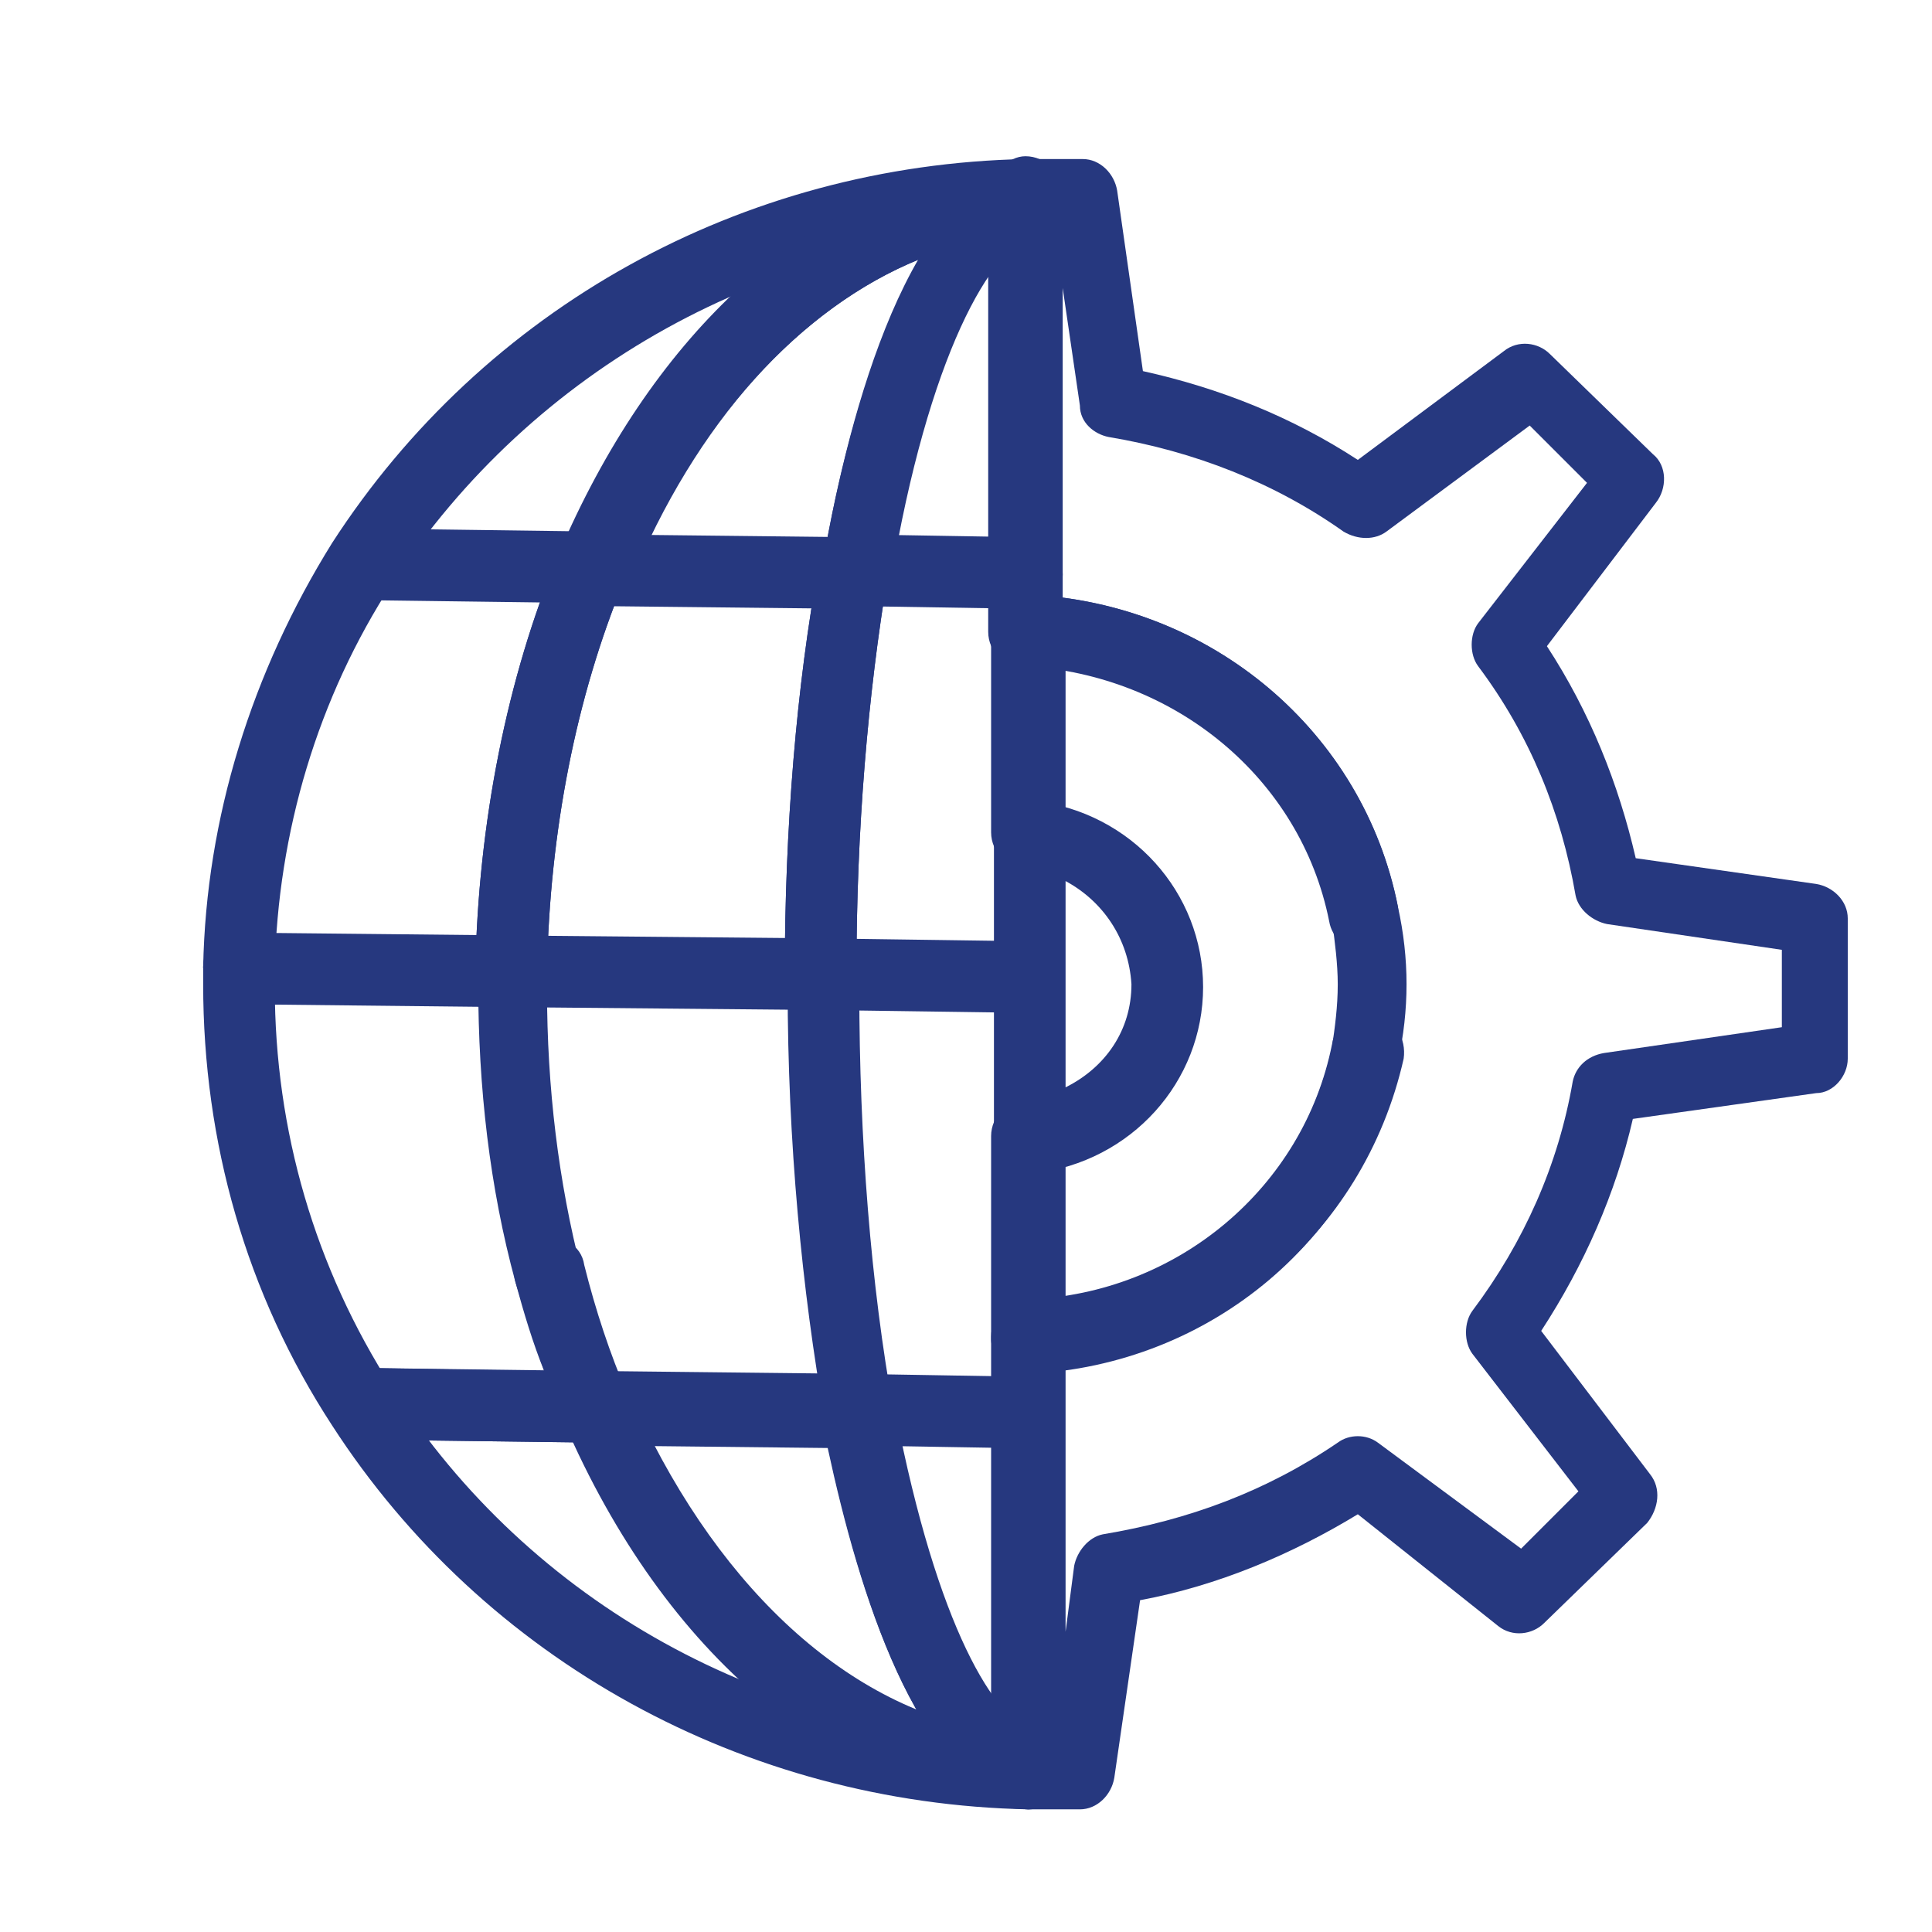 <?xml version="1.0" encoding="UTF-8"?> <svg xmlns="http://www.w3.org/2000/svg" xmlns:xlink="http://www.w3.org/1999/xlink" xmlns:xodm="http://www.corel.com/coreldraw/odm/2003" xml:space="preserve" width="591px" height="591px" version="1.1" style="shape-rendering:geometricPrecision; text-rendering:geometricPrecision; image-rendering:optimizeQuality; fill-rule:evenodd; clip-rule:evenodd" viewBox="0 0 591 591"> <defs> <style type="text/css"> .fil0 {fill:#26387F;fill-rule:nonzero} </style> </defs> <g id="Слой_x0020_1">  <path class="fil0" d="M314.57 553.48l0 0c-86.77,-1.74 -166.53,-45.57 -212.98,-117.44 -26.29,-40.31 -39.44,-86.76 -39.44,-134.97 0,-1.75 0,-3.5 0,-5.25 0,-6.14 5.26,-10.52 11.4,-10.52 6.13,0 10.51,5.25 10.51,11.38 0,1.76 0,3.52 0,5.27 0,43.82 12.27,85.89 35.93,122.7 42.08,65.74 114.82,106.05 194.58,107.8 6.13,0 10.51,5.27 10.51,11.4 0,4.37 -4.38,9.63 -10.51,9.63z"></path> <path class="fil0" d="M182.22 441.3l0 0 -67.48 -0.87c-6.14,0 -10.52,-5.26 -10.52,-11.4 0,-6.13 5.26,-10.51 11.39,-10.51l50.84 0.87c-3.51,-8.76 -6.14,-17.53 -8.77,-27.17 -1.75,-6.13 1.76,-12.26 7.89,-13.14 6.14,-1.76 12.27,1.75 13.15,7.88 3.5,14.02 7.89,27.17 13.15,39.44 0.87,2.63 1.75,6.14 0,8.77 -0.88,3.5 -5.26,6.13 -9.65,6.13z"></path> <path class="fil0" d="M156.81 308.09l0 0c-6.14,0 -11.4,-5.26 -11.4,-11.41 0.88,-44.69 9.64,-89.38 25.42,-127.08 2.63,-5.25 8.76,-7.88 14.02,-6.13 5.26,2.63 7.89,8.77 6.14,14.02 -14.9,35.94 -22.79,77.13 -23.66,119.19 0.87,6.15 -4.39,11.41 -10.52,11.41z"></path> <path class="fil0" d="M73.55 307.2l0 0c-6.14,0 -11.4,-5.25 -11.4,-11.38 0.88,-45.58 14.9,-90.28 39.44,-129.72 46.45,-71.87 125.33,-115.69 212.1,-117.45 6.14,0 11.39,4.39 11.39,10.52 0,6.13 -4.38,11.4 -10.51,11.4 -78.89,1.75 -151.63,42.06 -194.58,107.8 -22.78,35.06 -35.05,76.25 -35.93,118.31 0,5.27 -5.26,10.52 -10.51,10.52z"></path> <path class="fil0" d="M314.57 70.57c-6.14,0 -11.39,-5.27 -11.39,-11.4 0,-6.13 5.25,-11.38 10.51,-11.38l0 0c6.14,0 11.39,5.25 11.39,11.38 0.88,7.02 -4.38,11.4 -10.51,11.4z"></path> <path class="fil0" d="M309.31 71.45l-1.76 -11.4 -0.87 -10.51c0.87,0 0.87,0 1.75,0 6.14,-0.89 11.4,3.5 12.27,9.63 0.88,6.13 -3.51,11.4 -9.64,12.28 -0.87,0 -1.75,0 -1.75,0z"></path> <path class="fil0" d="M304.93 71.45c-5.27,0 -9.65,-4.39 -10.52,-9.65 -0.88,-6.13 3.51,-11.39 9.64,-12.26 0.88,0 1.75,0 2.63,0 6.13,-0.89 11.39,3.5 12.27,9.63 0.88,6.13 -3.51,11.4 -9.64,12.28 -0.88,0 -1.76,0 -1.76,0 -1.75,0 -2.62,0 -2.62,0z"></path> <path class="fil0" d="M181.34 184.5c-1.75,0 -2.62,0 -4.37,-0.87 -5.26,-2.63 -7.89,-8.76 -6.14,-14.03 28.05,-65.73 73.62,-108.67 126.21,-118.31 6.14,-0.88 11.39,2.63 13.15,8.76 0.87,6.14 -2.64,11.4 -8.77,13.15 -44.7,8.76 -85.02,47.32 -109.55,105.17 -1.76,3.51 -6.14,6.13 -10.53,6.13z"></path> <path class="fil0" d="M251.46 308.96l0 0c-6.13,0 -11.39,-5.26 -11.39,-11.39 0,-43.83 3.51,-87.65 10.52,-125.33 0.87,-6.14 7.01,-9.64 12.27,-8.77 6.13,0.88 9.64,7.01 8.76,12.27 -6.14,36.81 -9.64,78 -9.64,121.83 0.88,7.01 -4.38,11.39 -10.52,11.39z"></path> <path class="fil0" d="M156.81 308.09l0 0c-6.14,0 -11.4,-5.26 -11.4,-11.41 0.88,-44.69 9.64,-89.38 25.42,-127.08 2.63,-5.25 8.76,-7.88 14.02,-6.13 5.26,2.63 7.89,8.77 6.14,14.02 -14.9,35.94 -22.79,77.13 -23.66,119.19 0.87,6.15 -4.39,11.41 -10.52,11.41z"></path> <path class="fil0" d="M261.98 186.25c-0.88,0 -0.88,0 -1.75,0 -6.14,-0.86 -9.64,-7 -8.77,-12.26 4.39,-27.17 14.02,-67.49 29.8,-94.66 -36.81,14.9 -68.36,49.96 -88.52,99.04 -2.63,5.26 -8.76,7.88 -14.02,6.13 -5.26,-2.62 -7.89,-8.76 -6.14,-14.02 26.3,-66.61 71.87,-109.55 124.46,-119.19 1.75,0 3.5,-0.88 6.14,-0.88 0.87,0 1.75,0 2.62,0l0.88 0c0.87,0 0.87,0 1.75,0 1.76,0 3.5,0 5.26,0 2.63,0 6.14,0.88 7.89,2.63 1.75,1.75 3.5,5.26 3.5,7.89l0 -0.88c0,5.25 -3.5,9.64 -7.89,10.52 -14.01,3.5 -33.3,37.68 -44.69,106.05 -0.88,5.26 -5.26,9.63 -10.52,9.63z"></path> <path class="fil0" d="M182.22 441.3c-4.38,0 -7.88,-2.63 -9.64,-7.02 -6.13,-13.14 -10.51,-28.03 -14.9,-42.06 -7.88,-28.92 -11.39,-59.6 -11.39,-91.15 0,-0.87 0,-1.75 0,-2.63l0 -0.87c0,-6.14 5.26,-10.52 10.52,-10.52l0 0c6.13,0 10.52,5.26 10.52,11.39l0 1.76c0,0.87 0,1.75 0,2.63 0,29.79 3.5,58.72 10.51,85.88 3.5,14.02 7.89,27.17 13.15,39.44 2.63,5.26 0,12.28 -6.14,14.03 0.88,-0.88 -0.87,-0.88 -2.63,-0.88z"></path> <path class="fil0" d="M314.57 553.48l0 0c-58.72,-2.62 -111.31,-47.32 -141.99,-118.31 -1.75,-3.51 -0.87,-7.02 0.88,-10.52 1.75,-3.51 5.26,-5.26 9.64,-5.26l79.76 0.88c5.26,0 9.64,3.5 10.51,8.76 0,0.88 0,1.75 0.88,2.63 0.87,6.13 -2.63,11.39 -8.77,13.15 -3.5,0.88 -7.01,0 -9.63,-2.63l-56.1 -0.88c28.05,54.34 70.12,87.65 115.69,89.4 6.14,0 10.52,5.26 10.52,11.39 -0.88,7.01 -5.26,11.39 -11.39,11.39z"></path> <path class="fil0" d="M314.57 552.61c-0.88,0 -1.76,0 -2.64,0 -31.54,-8.76 -49.07,-64.86 -58.71,-110.43 -0.88,-6.14 2.63,-11.4 8.76,-13.15 6.14,-0.88 11.39,2.63 13.14,8.76 13.15,63.99 30.68,90.27 42.95,92.91 6.14,1.75 9.64,7.88 7.89,13.15 -1.75,5.25 -6.13,8.76 -11.39,8.76z"></path> <path class="fil0" d="M262.86 443.05c-5.26,0 -9.64,-3.5 -10.52,-8.77 -7.01,-39.43 -11.4,-85 -11.4,-132.33 0,-0.88 0,-1.75 0,-2.63 0,-6.14 5.26,-10.52 11.4,-10.52 6.13,0 10.52,5.27 10.52,11.4 0,0.87 0,1.75 0,2.63 0,45.57 3.5,90.27 10.51,128.83 0.88,6.13 -2.63,11.39 -8.76,13.15 -0.88,-2.63 -1.75,-1.76 -1.75,-1.76z"></path> <path class="fil0" d="M251.46 308.96l0 0c-6.13,0 -11.39,-5.26 -11.39,-11.39 0,-43.83 3.51,-87.65 10.52,-125.33 0.87,-6.14 7.01,-9.64 12.27,-8.77 6.13,0.88 9.64,7.01 8.76,12.27 -6.14,36.81 -9.64,78 -9.64,121.83 0.88,7.01 -4.38,11.39 -10.52,11.39z"></path> <path class="fil0" d="M261.98 186.25c-0.88,0 -0.88,0 -1.75,0 -6.14,-0.86 -9.64,-7 -8.77,-12.26 7.01,-42.07 24.54,-113.06 60.47,-123.58 6.14,-1.76 12.28,1.76 13.15,7.89 1.75,6.14 -1.75,12.27 -7.89,13.15 -14.01,3.5 -33.3,37.69 -44.69,106.04 -0.88,4.39 -5.26,8.76 -10.52,8.76z"></path> <path class="fil0" d="M314.57 552.61c-0.88,0 -1.76,0 -2.64,0 -31.54,-8.76 -49.07,-64.86 -58.71,-109.56 0,-1.75 -0.88,-3.5 -0.88,-6.13 0,-0.88 0,-1.75 -0.88,-2.64 0,-0.87 0,-1.74 0,-1.74 0,-6.14 5.26,-11.4 11.4,-11.4 5.26,0 9.64,4.39 10.51,9.64 0,0.88 0,1.76 0.88,2.63l0 0c0,1.76 0.87,3.51 0.87,5.26 13.15,63.98 30.68,90.28 42.95,92.91 6.14,1.75 9.64,7.88 7.89,13.14 -1.75,4.38 -6.13,7.89 -11.39,7.89z"></path> <path class="fil0" d="M314.57 309.84l0 0 -63.11 -0.88c-6.13,0 -10.52,-5.26 -10.52,-11.39 0,-6.14 5.26,-10.52 10.52,-10.52l0 0 63.11 0.88c6.13,0 10.51,5.25 10.51,11.39 0,6.13 -4.38,10.52 -10.51,10.52z"></path> <path class="fil0" d="M251.46 308.96l0 0 -94.65 -0.87c-6.14,0 -10.52,-5.26 -10.52,-11.41 0,-6.13 5.26,-10.51 11.39,-10.51l94.66 0.88c6.13,0 10.52,5.26 10.52,11.39 0,6.14 -5.26,10.52 -11.4,10.52z"></path> <path class="fil0" d="M156.81 308.09l0 0 -83.26 -0.89c-6.14,0 -10.52,-5.25 -10.52,-11.38 0,-6.14 5.26,-10.52 11.39,-10.52l84.14 0.87c6.13,0 10.52,5.26 10.52,11.4 -0.88,5.26 -6.14,10.52 -12.27,10.52z"></path> <path class="fil0" d="M73.55 307.2l0 0c-6.14,0 -11.4,-5.25 -11.4,-11.38 0,-6.14 5.26,-11.4 11.4,-11.4 6.13,0 11.39,5.26 11.39,11.4 0,6.13 -5.26,11.38 -11.39,11.38z"></path> <path class="fil0" d="M261.98 186.25c0,0 -0.88,0 0,0l-79.76 -0.86c-6.13,0 -10.51,-5.27 -10.51,-11.4 0,-6.14 5.26,-10.52 11.39,-10.52l79.76 0.88c6.13,0 10.51,5.25 10.51,11.39 -0.87,5.26 -6.13,10.51 -11.39,10.51z"></path> <path class="fil0" d="M314.57 186.25l0 0 -53.47 -0.86c-6.13,0 -10.51,-5.27 -10.51,-11.4 0,-6.14 5.26,-10.52 11.39,-10.52l52.59 0.88c6.13,0 10.51,5.25 10.51,11.39 0,6.14 -4.38,10.51 -10.51,10.51z"></path> <path class="fil0" d="M181.34 184.5l0 0 -66.6 -0.87c-6.14,0 -10.52,-5.26 -10.52,-11.39 0,-6.14 5.26,-10.52 11.39,-10.52l66.61 0.88c6.14,0 10.52,5.25 10.52,10.52 0,7 -5.25,11.38 -11.4,11.38z"></path> <path class="fil0" d="M314.57 443.05l0 0 -52.59 -0.87c-6.13,0 -10.52,-5.26 -10.52,-11.4 0,-6.13 5.26,-10.51 10.52,-10.51l0 0 51.71 0.87c6.14,0 10.52,5.26 10.52,11.4 0.87,6.13 -3.51,10.51 -9.64,10.51z"></path> <path class="fil0" d="M262.86 443.05c-0.88,0 -0.88,0 0,0l-79.76 -0.87c-6.13,0 -10.52,-5.26 -10.52,-11.4 0,-6.13 5.26,-10.51 11.4,-10.51l79.75 0.87c6.14,0 10.52,5.26 10.52,11.4 -0.88,5.25 -6.13,10.51 -11.39,10.51z"></path> <path class="fil0" d="M182.22 441.3l0 0 -67.48 -0.87c-6.14,0 -10.52,-5.26 -10.52,-11.4 0,-6.13 5.26,-10.51 11.39,-10.51l67.49 0.87c6.13,0 10.52,5.26 10.52,10.52 0,7.01 -5.26,11.39 -11.4,11.39z"></path> <path class="fil0" d="M330.34 553.48l-15.77 0c-6.14,0 -11.39,-5.26 -11.39,-11.39l0 -133.22c0,-6.14 5.25,-11.39 11.39,-11.39 6.13,0 11.39,5.25 11.39,11.39l0 90.27 2.63 -20.16c0.87,-4.38 4.38,-8.75 8.76,-9.63 26.3,-4.39 49.96,-13.15 71.87,-28.05 3.5,-2.63 8.76,-2.63 12.27,0l43.82 32.43 17.53 -17.53 -32.43 -42.07c-2.62,-3.5 -2.62,-9.63 0,-13.15 15.78,-21.02 26.3,-44.7 30.68,-70.11 0.88,-4.38 4.38,-7.89 9.64,-8.76l54.34 -7.89 0 -23.67 -53.46 -7.88c-4.39,-0.88 -8.77,-4.39 -9.64,-8.77 -4.39,-25.41 -14.03,-49.08 -29.8,-70.11 -2.64,-3.51 -2.64,-9.64 0,-13.15l33.3 -42.94 -17.53 -17.53 -43.82 32.43c-3.5,2.62 -8.76,2.62 -13.15,0 -21.03,-14.9 -45.57,-24.54 -71.86,-28.93 -4.38,-0.87 -8.77,-4.38 -8.77,-9.63l-5.26 -35.94 0 105.17c0,6.13 -5.25,11.4 -11.39,11.4 -6.14,0 -11.4,-5.27 -11.4,-11.4l0 -133.22c0,-6.13 5.26,-11.4 11.4,-11.4l17.53 0c5.25,0 9.64,4.39 10.52,9.65l7.88 55.22c23.67,5.25 45.58,14.02 65.74,27.16l44.69 -33.29c4.39,-3.52 10.52,-2.64 14.02,0.86l31.56 30.68c4.38,3.51 4.38,10.52 0.88,14.9l-33.31 43.83c13.15,20.16 21.92,42.06 27.17,64.86l55.22 7.88c5.26,0.87 9.64,5.26 9.64,10.52l0 42.94c0,5.25 -4.38,10.52 -9.64,10.52l-56.1 7.89c-5.25,22.78 -14.89,44.69 -28.04,64.85l33.3 43.83c3.51,4.38 2.63,10.51 -0.87,14.9l-31.56 30.67c-3.51,3.51 -9.64,4.38 -14.02,0.88l-42.94 -34.19c-20.16,12.27 -42.95,21.91 -66.61,26.29l-7.89 54.35c-0.88,5.25 -5.26,9.63 -10.52,9.63z"></path> <path class="fil0" d="M314.57 419.39c-6.14,0 -10.52,-4.38 -10.52,-10.52 0,-6.14 4.38,-11.39 10.52,-11.39 45.57,-1.75 84.14,-34.18 92.89,-78 0.88,-6.14 7.02,-9.64 13.16,-8.77 6.13,0.88 9.64,7.02 8.76,13.15 -12.27,54.33 -58.72,92.91 -114.81,95.53l0 0z"></path> <path class="fil0" d="M417.11 290.55c-5.26,0 -9.65,-3.5 -10.52,-8.76 -8.76,-43.82 -47.32,-75.38 -92.9,-78 -6.14,0 -10.51,-5.26 -10.51,-11.39 0,-6.15 5.25,-10.52 11.39,-10.52 56.09,2.62 102.54,42.07 113.06,95.54 0.87,6.13 -2.63,11.38 -8.76,13.13 0,0 -0.89,0 -1.76,0z"></path> <path class="fil0" d="M314.57 420.27c-2.64,0 -5.26,-0.88 -7.89,-2.64 -1.75,-1.75 -3.5,-5.25 -3.5,-7.88l0 -62.23c0,-6.14 5.25,-11.39 11.39,-11.39 6.13,0 11.39,5.25 11.39,11.39l0 49.96c40.31,-6.13 72.75,-36.81 81.5,-77.13 0.88,-6.13 1.76,-12.26 1.76,-19.28 0,-6.14 -0.88,-13.14 -1.76,-19.28 -7.88,-40.32 -40.31,-70.12 -81.5,-77.12l0 49.95c0,6.13 -5.26,11.4 -11.39,11.4 -6.14,0 -11.39,-5.27 -11.39,-11.4l0 -62.22c0,-2.64 0.87,-6.15 3.5,-7.9 1.75,-1.75 5.25,-3.5 7.89,-2.62 56.09,2.62 102.54,42.07 113.06,95.54 1.75,7.88 2.63,15.76 2.63,23.65 0,7.89 -0.88,15.77 -2.63,23.67 -10.52,53.45 -56.97,92.89 -113.06,95.53l0 0z"></path> <path class="fil0" d="M325.96 269.52l0 63.1c12.27,-6.13 20.15,-17.52 20.15,-31.55 -0.87,-14.02 -8.76,-25.41 -20.15,-31.55zm-11.39 88.51c-2.64,0 -5.26,-0.86 -7.02,-2.61 -2.62,-1.76 -3.5,-5.27 -3.5,-7.9l0 -92.02c0,-3.51 1.75,-6.14 3.5,-7.89 2.64,-1.76 5.26,-3.51 8.77,-2.63 29.79,3.51 51.71,28.05 51.71,56.97 0,28.92 -21.92,53.47 -51.71,56.97 -0.88,-0.89 -1.75,-0.89 -1.75,-0.89z"></path> </g> </svg> 